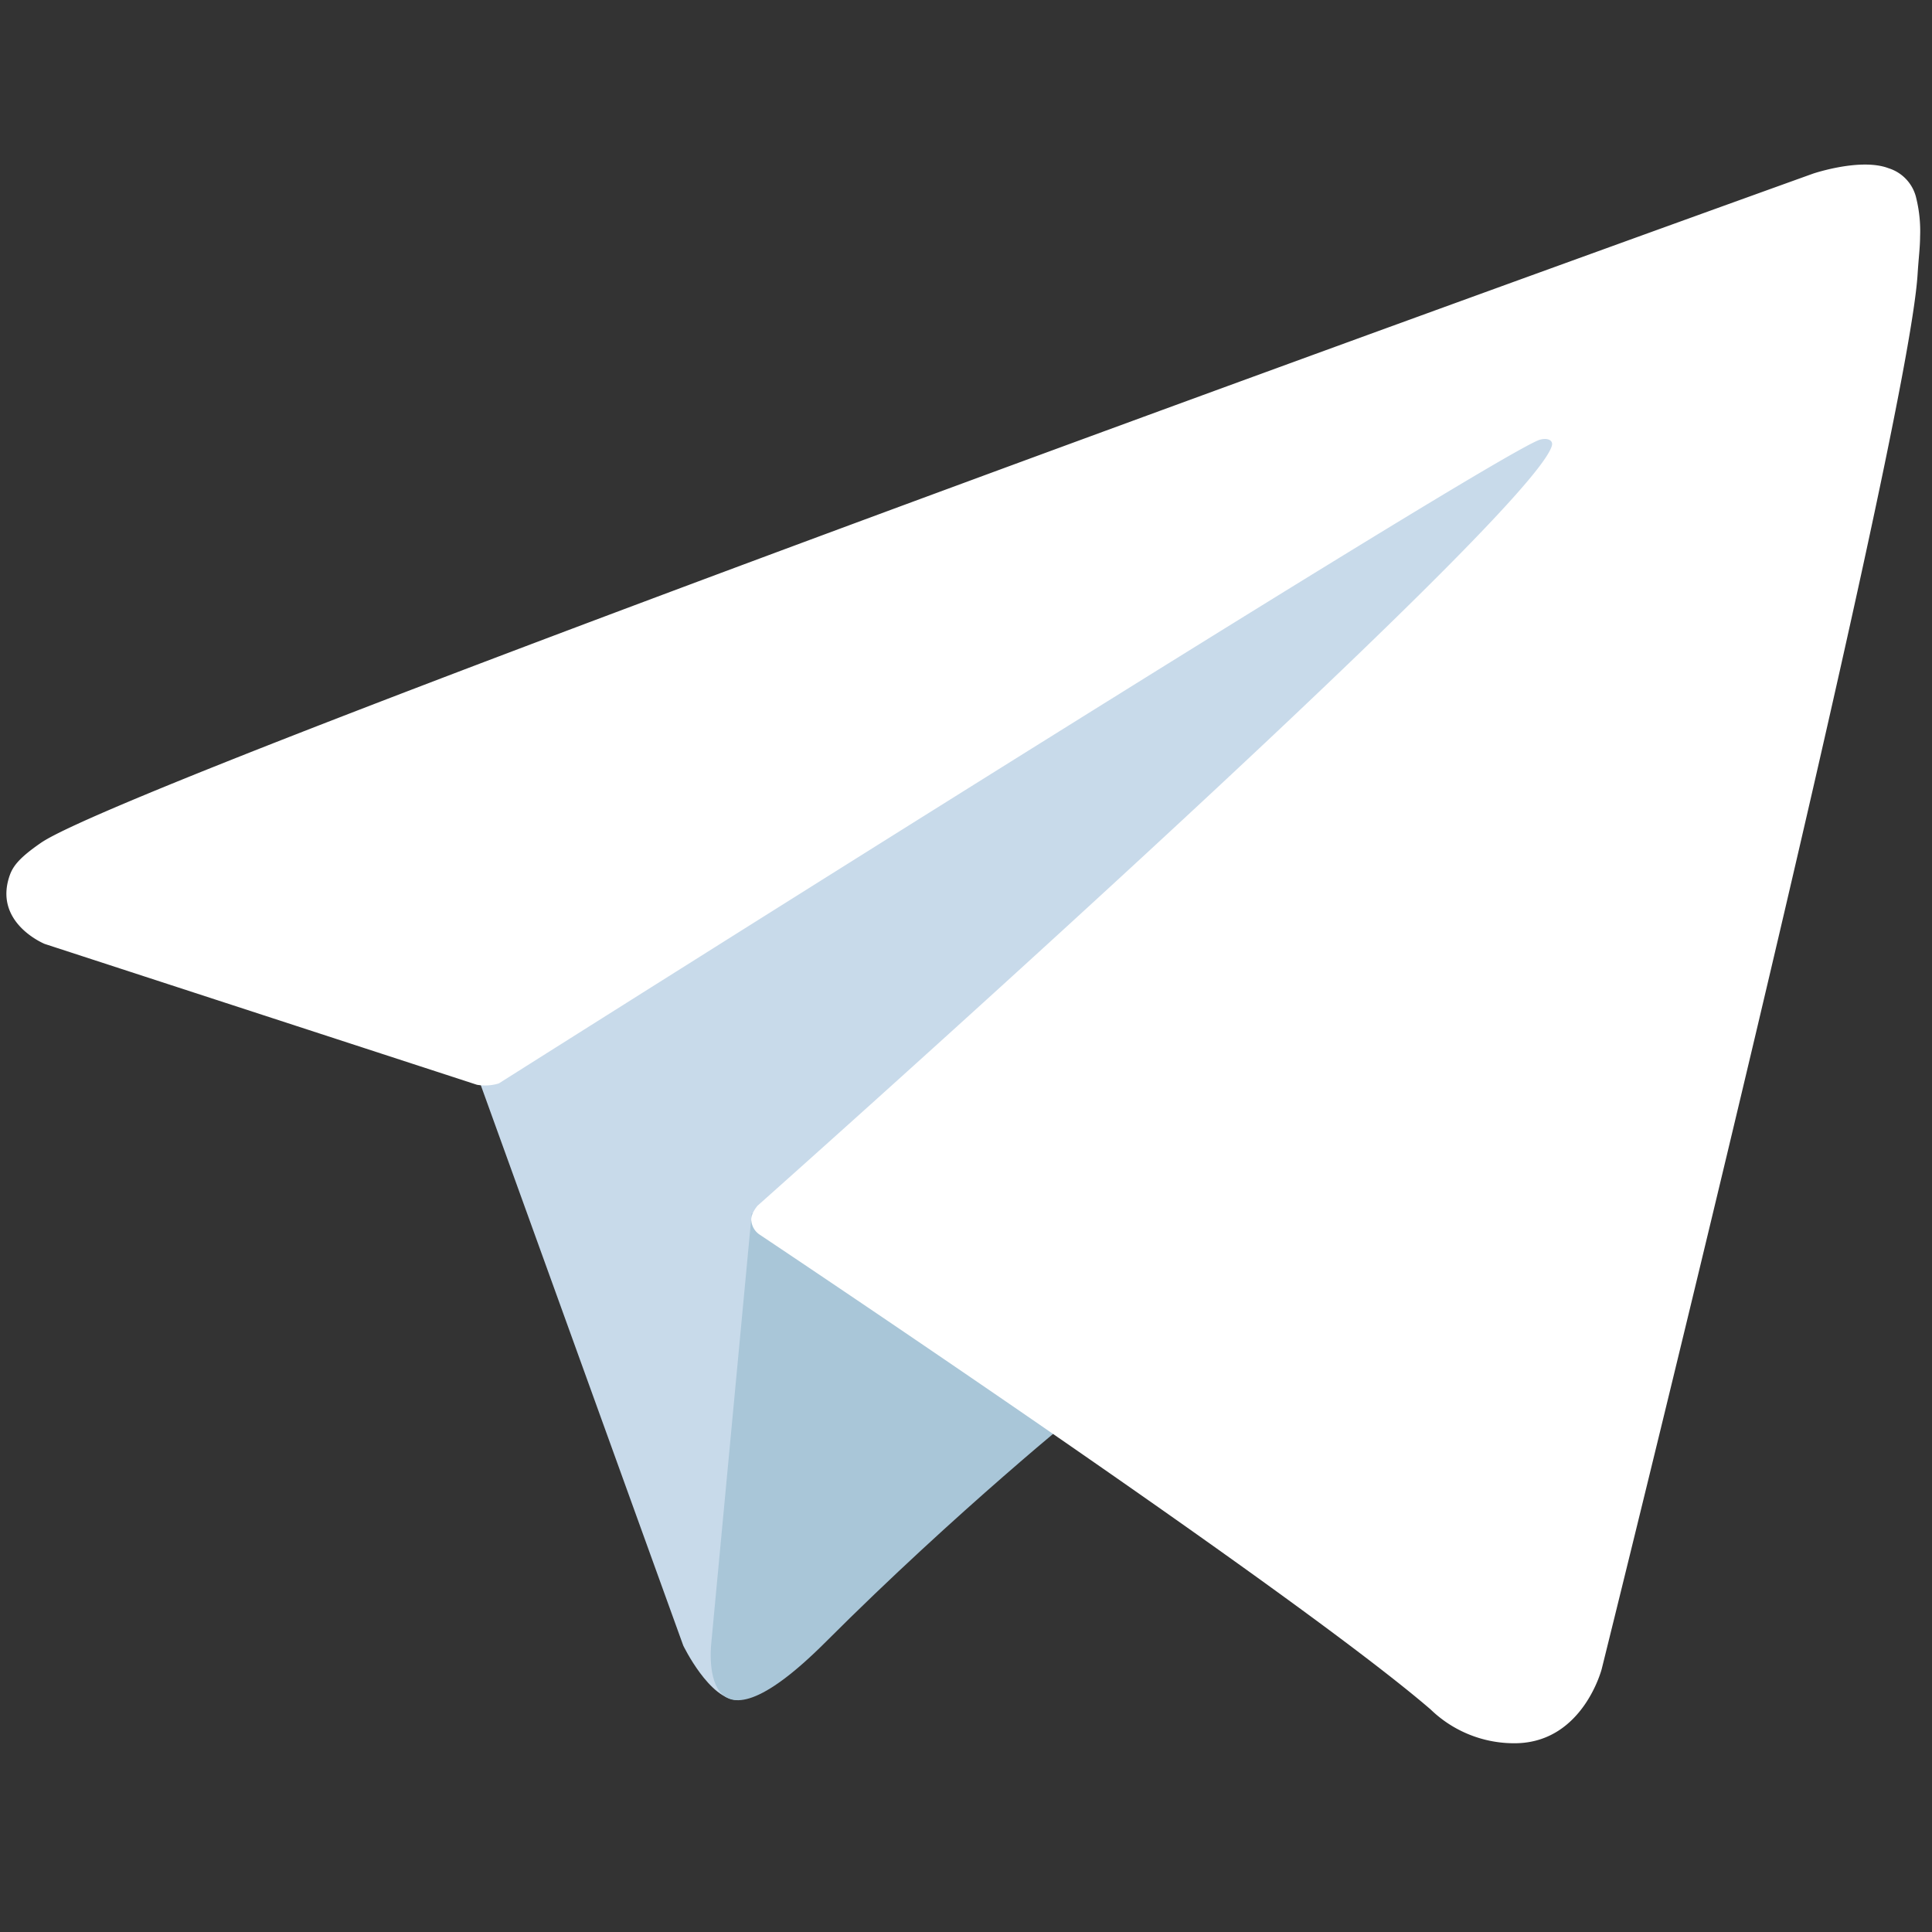 <?xml version="1.0" encoding="UTF-8" standalone="no"?>
<svg
   id="Livello_1"
   data-name="Livello 1"
   viewBox="0 0 240 240"
   version="1.1"
   sodipodi:docname="telegram_blanco_barra.svg"
   inkscape:version="1.2.2 (b0a8486541, 2022-12-01)"
   inkscape:export-filename="telegram_blanco_barra.png"
   inkscape:export-xdpi="96"
   inkscape:export-ydpi="96"
   xmlns:inkscape="http://www.inkscape.org/namespaces/inkscape"
   xmlns:sodipodi="http://sodipodi.sourceforge.net/DTD/sodipodi-0.dtd"
   xmlns="http://www.w3.org/2000/svg"
   xmlns:svg="http://www.w3.org/2000/svg">
  <rect x="0" y="0" width="240" height="240" fill="#333333" stroke="none"/>
  <sodipodi:namedview
     id="namedview1048"
     pagecolor="#ffffff"
     bordercolor="#666666"
     borderopacity="1.0"
     inkscape:pageshadow="2"
     inkscape:pageopacity="0.0"
     inkscape:pagecheckerboard="0"
     showgrid="false"
     inkscape:zoom="0.41155289"
     inkscape:cx="85.043748"
     inkscape:cy="-7.2894641"
     inkscape:window-width="1920"
     inkscape:window-height="1135"
     inkscape:window-x="1920"
     inkscape:window-y="0"
     inkscape:window-maximized="1"
     inkscape:current-layer="Livello_1"
     inkscape:showpageshadow="2"
     inkscape:deskcolor="#d1d1d1" />
  <defs
     id="defs1035">
    <linearGradient
       id="linear-gradient"
       x1="120"
       y1="240"
       x2="120"
       gradientUnits="userSpaceOnUse">
      <stop
         offset="0"
         stop-color="#1d93d2"
         id="stop1030" />
      <stop
         offset="1"
         stop-color="#38b0e3"
         id="stop1032" />
    </linearGradient>
  </defs>
  <title
     id="title1037">Telegram_logo</title>
  <circle
     cx="129.856"
     cy="120.094"
     fill="url(#linear-gradient)"
     id="circle1039"
     style="fill:none;fill-opacity:1;stroke-width:1.833"
     r="220"
     inkscape:label="circle1039" />
  <path
     d="m 58.776,132.176 26.101,72.244 c 0,0 3.264,6.76 6.758,6.76 3.494,0 55.468,-54.069 55.468,-54.069 L 204.898,45.479 59.708,113.527 Z"
     fill="#c8daea"
     id="path1041"
     style="stroke-width:1.833" />
  <path
     d="m 93.384,150.704 -5.011,53.251 c 0,0 -2.097,16.317 14.216,0 16.313,-16.317 31.928,-28.899 31.928,-28.899"
     fill="#a9c6d8"
     id="path1043"
     style="stroke-width:1.833" />
  <path
     d="M 59.247,134.754 5.556,117.26 c 0,0 -6.417,-2.603 -4.351,-8.507 0.425,-1.217 1.283,-2.253 3.85,-4.033 11.897,-8.292 220.194,-83.16 220.194,-83.16 0,0 5.881,-1.982 9.35,-0.664 a 5.071,5.071 0 0 1 3.456,3.768 17.154,17.154 0 0 1 0.466,4.739 c -0.009,1.379 -0.184,2.656 -0.31,4.66 -1.269,20.469 -39.233,173.237 -39.233,173.237 0,0 -2.272,8.939 -10.41,9.245 a 14.905,14.905 0 0 1 -10.863,-4.202 C 161.736,198.607 106.538,161.511 94.341,153.353 a 2.328,2.328 0 0 1 -1.001,-1.65 c -0.17,-0.86 0.765,-1.925 0.765,-1.925 0,0 96.114,-85.433 98.672,-94.402 0.198,-0.695 -0.55,-1.038 -1.555,-0.733 -6.384,2.349 -117.048,72.233 -129.261,79.946 a 5.885,5.885 0 0 1 -2.714,0.165 z"
     fill="#ffffff"
     id="path1045"
     style="stroke-width:1.833" />
</svg>
